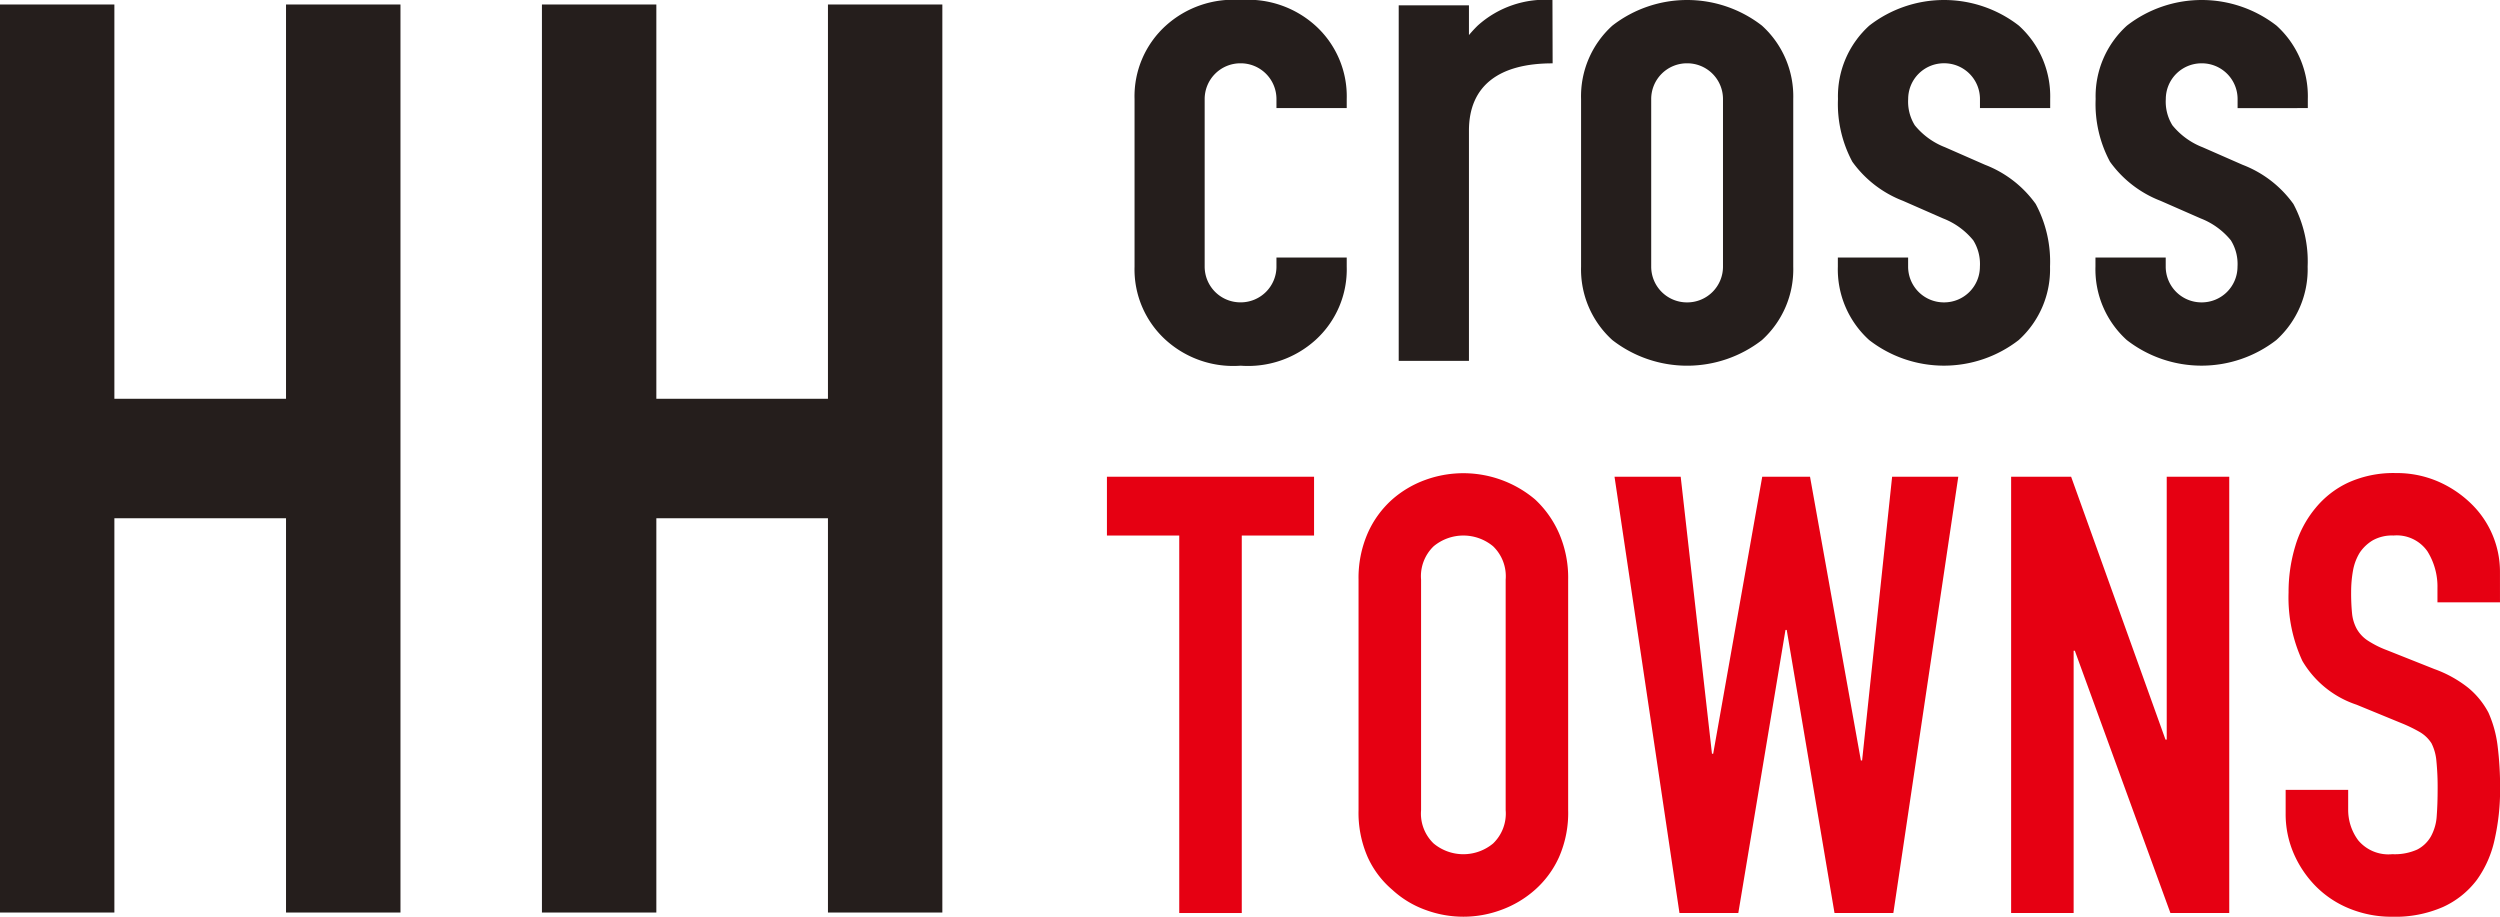 <svg id="グループ_2631" data-name="グループ 2631" xmlns="http://www.w3.org/2000/svg" xmlns:xlink="http://www.w3.org/1999/xlink" width="167.926" height="61.576" viewBox="0 0 167.926 61.576">
  <defs>
    <clipPath id="clip-path">
      <rect id="長方形_6213" data-name="長方形 6213" width="167.926" height="61.576" fill="none"/>
    </clipPath>
  </defs>
  <path id="パス_1867" data-name="パス 1867" d="M19.212.369V26.853H7.683V.369H0V61.362H7.683V34.878H19.212V61.362H26.9V.369Z" transform="translate(0 -0.067)" fill="#251e1c"/>
  <path id="パス_1868" data-name="パス 1868" d="M61.477.369V26.853H49.95V.369H42.265V61.362H49.95V34.878H61.477V61.362h7.684V.369Z" transform="translate(-5.863 -0.067)" fill="#251e1c"/>
  <g id="グループ_2046" data-name="グループ 2046">
    <g id="グループ_2045" data-name="グループ 2045" clip-path="url(#clip-path)">
      <path id="パス_1869" data-name="パス 1869" d="M89.229,17.912a6.4,6.4,0,0,0,2.105,4.933,6.755,6.755,0,0,0,5.021,1.719,6.755,6.755,0,0,0,5.021-1.719,6.4,6.4,0,0,0,2.105-4.933V17.3h-4.72v.609a2.4,2.4,0,0,1-2.4,2.4h-.022a2.4,2.4,0,0,1-2.4-2.4V6.652a2.4,2.4,0,0,1,2.4-2.4h.022a2.4,2.4,0,0,1,2.4,2.4v.609h4.72V6.652a6.4,6.4,0,0,0-2.105-4.933A6.759,6.759,0,0,0,96.355,0a6.759,6.759,0,0,0-5.021,1.719,6.4,6.4,0,0,0-2.105,4.933Z" transform="translate(-13.021 0)" fill="#251e1c"/>
      <path id="パス_1870" data-name="パス 1870" d="M136.494,1.719a8.192,8.192,0,0,0-10.042,0,6.4,6.4,0,0,0-2.105,4.933v11.26a6.4,6.4,0,0,0,2.105,4.933,8.192,8.192,0,0,0,10.042,0,6.4,6.4,0,0,0,2.105-4.933V6.652a6.4,6.4,0,0,0-2.105-4.933M133.88,17.912a2.4,2.4,0,0,1-2.4,2.4h-.022a2.4,2.4,0,0,1-2.4-2.4V6.652a2.4,2.4,0,0,1,2.4-2.4h.022a2.4,2.4,0,0,1,2.4,2.4Z" transform="translate(-18.146 0)" fill="#251e1c"/>
      <path id="パス_1871" data-name="パス 1871" d="M120.332,0a6.76,6.76,0,0,0-5.021,1.719,8.516,8.516,0,0,0-.588.637v-2h-4.718V24.238h4.718V8.776c0-3.045,2.054-4.52,5.6-4.52h.021Z" transform="translate(-16.053)" fill="#251e1c"/>
      <path id="パス_1872" data-name="パス 1872" d="M158.807,7.261V6.652A6.4,6.4,0,0,0,156.7,1.719a8.192,8.192,0,0,0-10.042,0,6.4,6.4,0,0,0-2.105,4.933,8.208,8.208,0,0,0,.964,4.212,7.491,7.491,0,0,0,3.405,2.627l2.689,1.18a4.9,4.9,0,0,1,2.03,1.473,3.011,3.011,0,0,1,.445,1.767,2.4,2.4,0,0,1-2.4,2.4h-.022a2.4,2.4,0,0,1-2.4-2.4V17.3h-4.72v.609a6.4,6.4,0,0,0,2.105,4.933,8.192,8.192,0,0,0,10.042,0,6.4,6.4,0,0,0,2.105-4.933,8.2,8.2,0,0,0-.964-4.212,7.492,7.492,0,0,0-3.4-2.627l-2.689-1.18a4.9,4.9,0,0,1-2.03-1.473,3.011,3.011,0,0,1-.445-1.767,2.4,2.4,0,0,1,2.4-2.4h.022a2.4,2.4,0,0,1,2.4,2.4v.609Z" transform="translate(-21.095 0)" fill="#251e1c"/>
      <path id="パス_1873" data-name="パス 1873" d="M179.069,7.261V6.652a6.4,6.4,0,0,0-2.105-4.933,8.192,8.192,0,0,0-10.042,0,6.4,6.4,0,0,0-2.105,4.933,8.2,8.2,0,0,0,.964,4.212,7.5,7.5,0,0,0,3.4,2.627l2.69,1.18a4.9,4.9,0,0,1,2.03,1.473,3.011,3.011,0,0,1,.445,1.767,2.4,2.4,0,0,1-2.4,2.4h-.022a2.4,2.4,0,0,1-2.4-2.4V17.3h-4.719v.609a6.4,6.4,0,0,0,2.105,4.933,8.192,8.192,0,0,0,10.042,0,6.4,6.4,0,0,0,2.105-4.933A8.208,8.208,0,0,0,178.1,13.7a7.491,7.491,0,0,0-3.405-2.627l-2.689-1.18a4.9,4.9,0,0,1-2.03-1.473,3.005,3.005,0,0,1-.446-1.767,2.4,2.4,0,0,1,2.4-2.4h.022a2.4,2.4,0,0,1,2.4,2.4v.609Z" transform="translate(-24.052 0)" fill="#251e1c"/>
      <path id="パス_1874" data-name="パス 1874" d="M91.916,66.8V41.444H87.058v-3.95h13.913v3.95H96.115V66.8Z" transform="translate(-12.705 -5.472)" fill="#e60012"/>
      <path id="パス_1875" data-name="パス 1875" d="M106.846,44.366a7.5,7.5,0,0,1,.618-3.128,6.615,6.615,0,0,1,1.647-2.263,6.958,6.958,0,0,1,2.244-1.318,7.469,7.469,0,0,1,7.347,1.318,6.871,6.871,0,0,1,1.606,2.263,7.475,7.475,0,0,1,.618,3.128V59.843a7.4,7.4,0,0,1-.618,3.169,6.507,6.507,0,0,1-1.606,2.182,7.038,7.038,0,0,1-2.285,1.358,7.3,7.3,0,0,1-5.062,0,6.588,6.588,0,0,1-2.244-1.358,6.277,6.277,0,0,1-1.647-2.182,7.426,7.426,0,0,1-.618-3.169Zm4.2,15.477a2.785,2.785,0,0,0,.845,2.244,3.127,3.127,0,0,0,3.992,0,2.788,2.788,0,0,0,.845-2.244V44.366a2.793,2.793,0,0,0-.845-2.244,3.124,3.124,0,0,0-3.992,0,2.79,2.79,0,0,0-.845,2.244Z" transform="translate(-15.592 -5.429)" fill="#e60012"/>
      <path id="パス_1876" data-name="パス 1876" d="M150.069,37.494,145.707,66.8h-3.952l-3.21-19.017h-.083L135.293,66.8h-3.952l-4.363-29.306h4.445l2.1,18.605h.083L136.9,37.494h3.21l3.416,19.058h.083l2.016-19.058Z" transform="translate(-18.53 -5.472)" fill="#e60012"/>
      <path id="パス_1877" data-name="パス 1877" d="M158.17,66.8V37.494H162.2l6.339,17.658h.083V37.494h4.2V66.8h-3.952L162.45,49.184h-.081V66.8Z" transform="translate(-23.082 -5.472)" fill="#e60012"/>
      <path id="パス_1878" data-name="パス 1878" d="M194.157,45.889h-4.2v-.946a4.483,4.483,0,0,0-.679-2.49A2.513,2.513,0,0,0,187,41.4a2.641,2.641,0,0,0-1.4.33,2.762,2.762,0,0,0-.864.823,3.48,3.48,0,0,0-.454,1.214,8.041,8.041,0,0,0-.123,1.42,13.97,13.97,0,0,0,.061,1.441,2.761,2.761,0,0,0,.308,1.029,2.3,2.3,0,0,0,.721.782,6.581,6.581,0,0,0,1.3.658l3.21,1.276a8.015,8.015,0,0,1,2.264,1.255,5.459,5.459,0,0,1,1.358,1.667,7.78,7.78,0,0,1,.617,2.244,22.127,22.127,0,0,1,.166,2.861,15.1,15.1,0,0,1-.371,3.437,7.241,7.241,0,0,1-1.194,2.7,5.915,5.915,0,0,1-2.264,1.812,8,8,0,0,1-3.416.658,7.482,7.482,0,0,1-2.84-.535,6.739,6.739,0,0,1-2.264-1.482,7.212,7.212,0,0,1-1.5-2.2,6.685,6.685,0,0,1-.555-2.737V58.484h4.2V59.8a3.424,3.424,0,0,0,.679,2.079,2.644,2.644,0,0,0,2.284.926,3.692,3.692,0,0,0,1.668-.308,2.229,2.229,0,0,0,.926-.885,3.261,3.261,0,0,0,.391-1.379q.06-.8.061-1.79a17.552,17.552,0,0,0-.083-1.893,3.24,3.24,0,0,0-.33-1.194,2.323,2.323,0,0,0-.761-.741A9.986,9.986,0,0,0,187.53,54l-3.005-1.235a6.652,6.652,0,0,1-3.642-2.943,10.123,10.123,0,0,1-.927-4.59,10.666,10.666,0,0,1,.453-3.128,7.124,7.124,0,0,1,1.359-2.552,6.241,6.241,0,0,1,2.2-1.708,7.349,7.349,0,0,1,3.19-.639,6.978,6.978,0,0,1,2.861.576,7.4,7.4,0,0,1,2.244,1.523,6.362,6.362,0,0,1,1.893,4.528Z" transform="translate(-26.232 -5.429)" fill="#e60012"/>
    </g>
  </g>
</svg>
